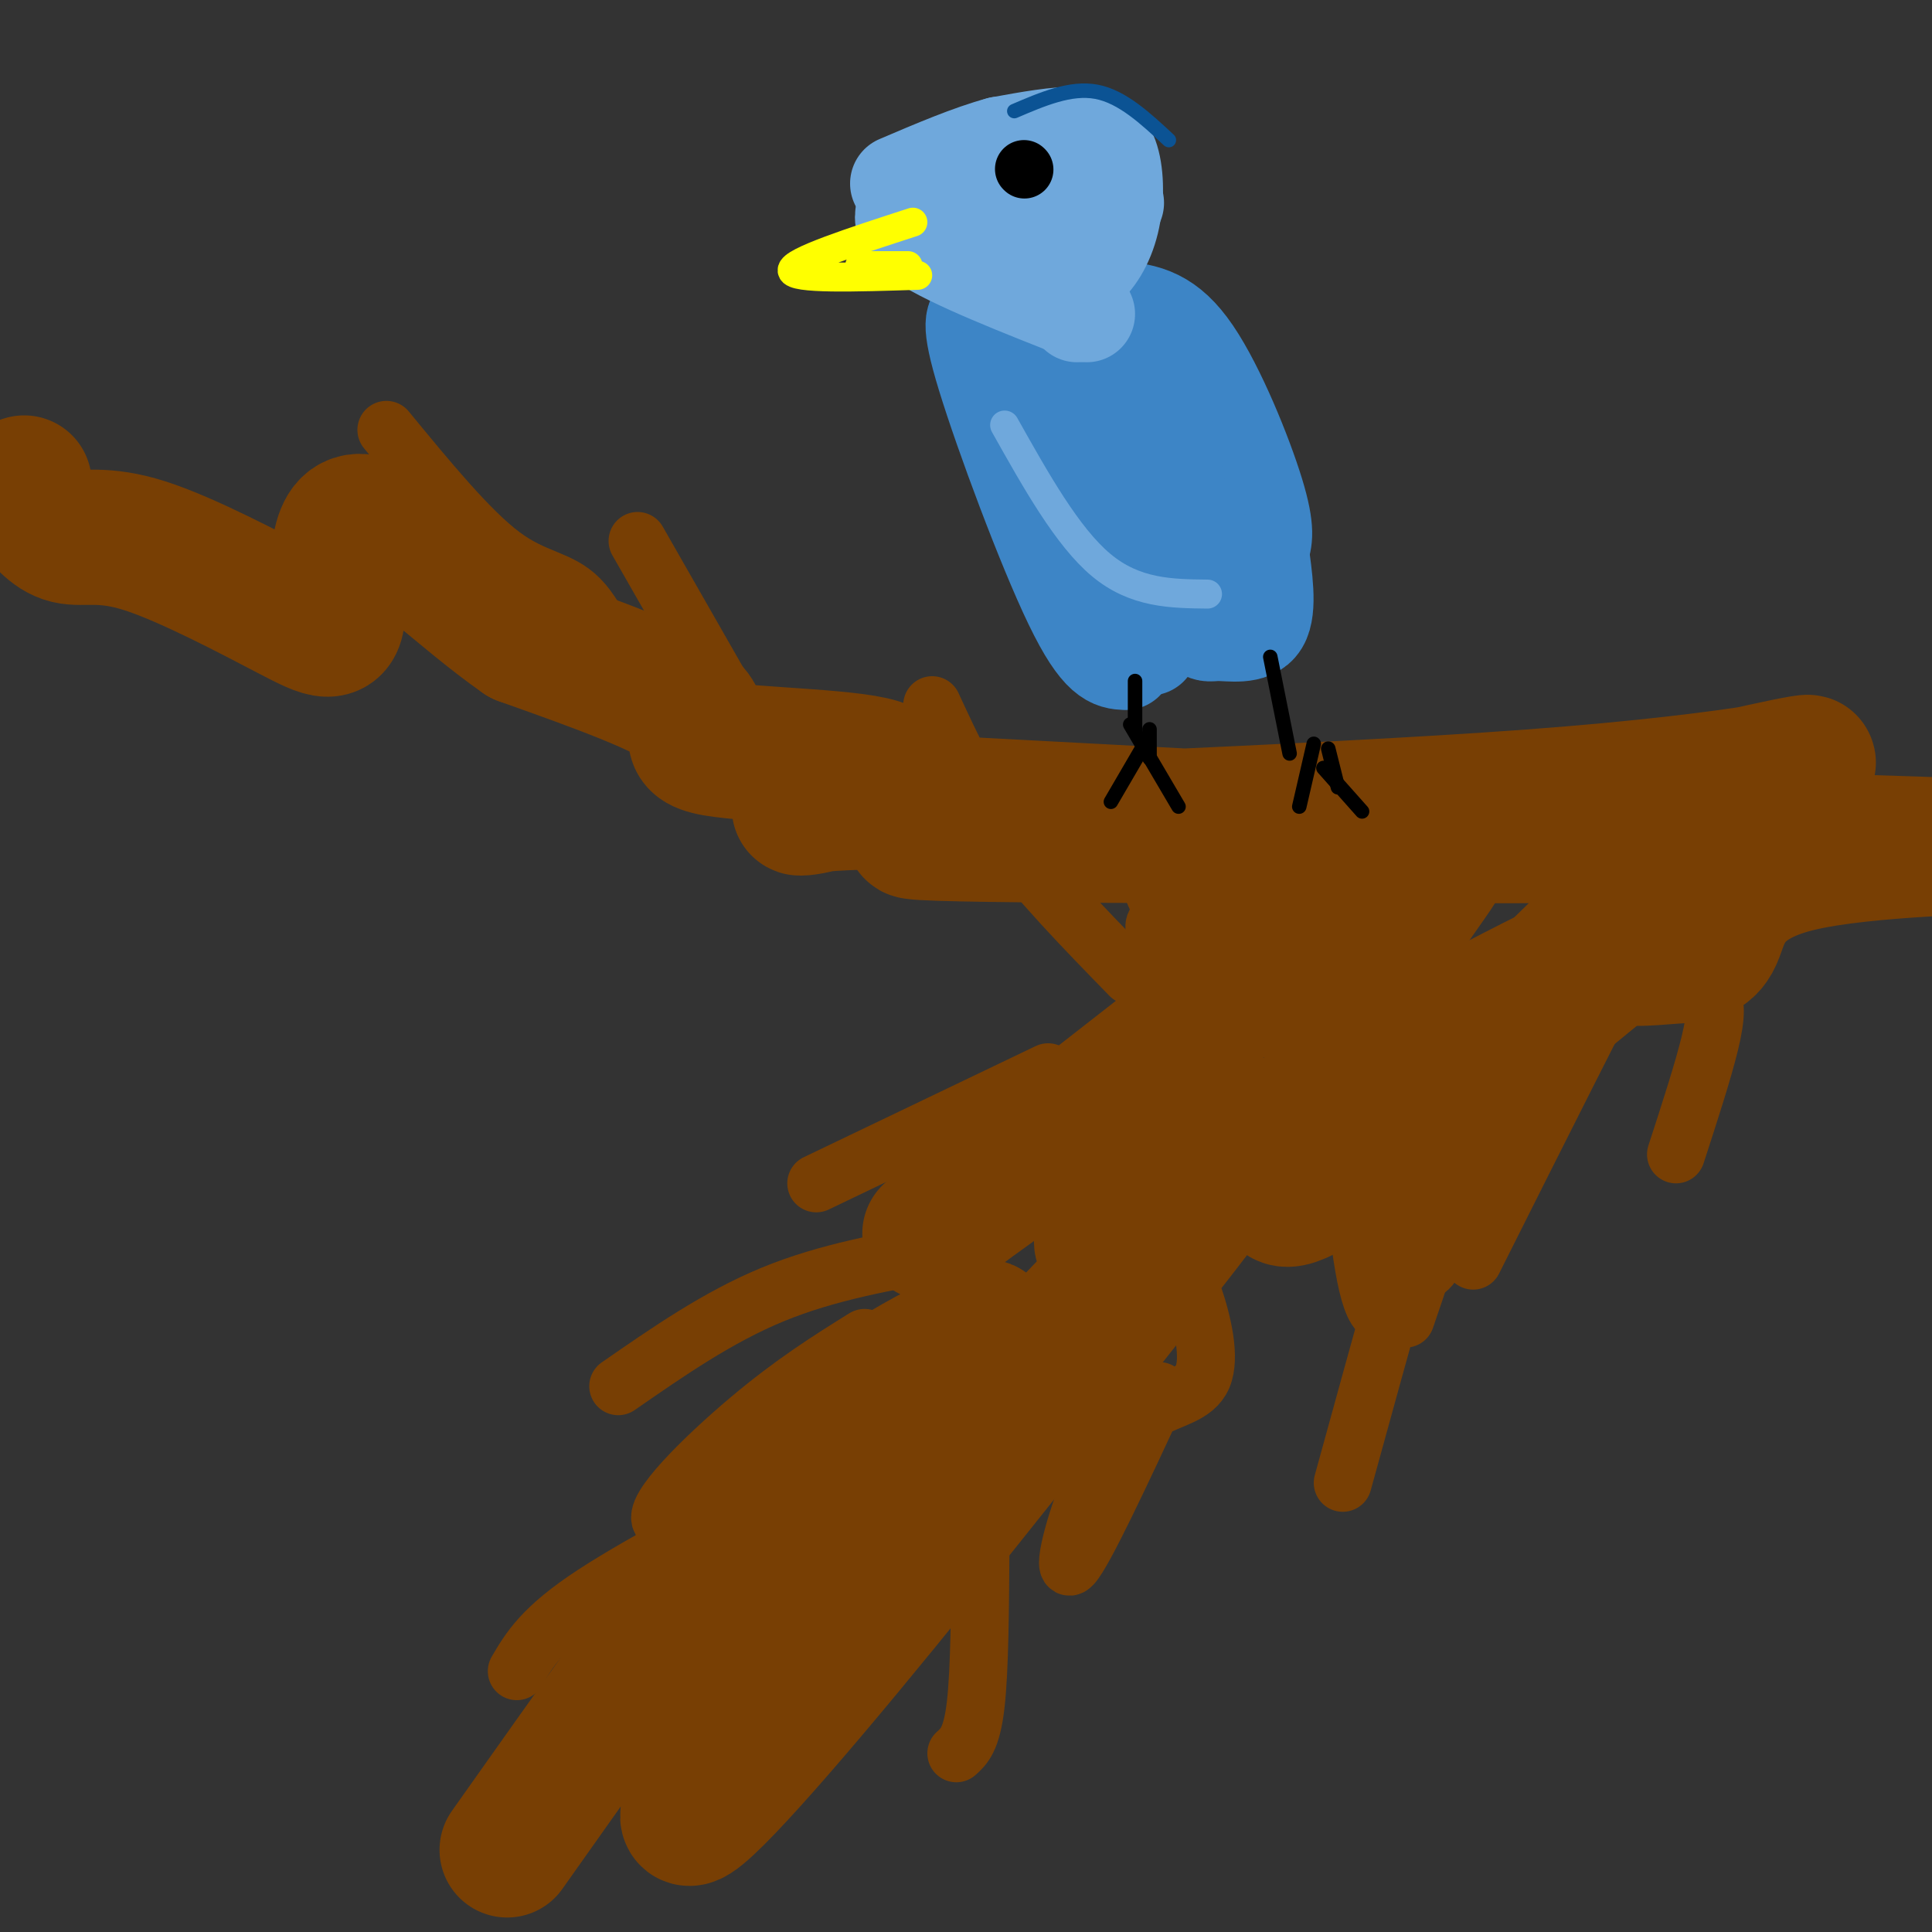<svg viewBox='0 0 400 400' version='1.1' xmlns='http://www.w3.org/2000/svg' xmlns:xlink='http://www.w3.org/1999/xlink'><rect x="0" y="0" width="400" height="400" fill="#333333" stroke="none"/><g fill='none' stroke='#783f04' stroke-width='28' stroke-linecap='round' stroke-linejoin='round'><path d='M105,383c17.322,-24.492 34.643,-48.984 47,-65c12.357,-16.016 19.749,-23.556 27,-29c7.251,-5.444 14.360,-8.793 20,-12c5.640,-3.207 9.811,-6.272 -3,14c-12.811,20.272 -42.603,63.881 -51,79c-8.397,15.119 4.601,1.748 23,-20c18.399,-21.748 42.200,-51.874 66,-82'/><path d='M234,268c15.391,-19.325 20.870,-26.637 11,-16c-9.870,10.637 -35.089,39.222 -31,34c4.089,-5.222 37.485,-44.252 43,-52c5.515,-7.748 -16.853,15.786 -25,22c-8.147,6.214 -2.074,-4.893 4,-16'/><path d='M236,240c-0.082,-3.265 -2.287,-3.426 -4,-5c-1.713,-1.574 -2.934,-4.561 -15,3c-12.066,7.561 -34.979,25.668 -19,13c15.979,-12.668 70.848,-56.113 91,-70c20.152,-13.887 5.587,1.783 1,10c-4.587,8.217 0.803,8.982 -6,22c-6.803,13.018 -25.801,38.291 -16,35c9.801,-3.291 48.400,-35.145 87,-67'/><path d='M355,181c12.020,-10.457 -1.429,-3.100 -10,3c-8.571,6.100 -12.265,10.943 -11,13c1.265,2.057 7.487,1.327 12,1c4.513,-0.327 7.317,-0.251 9,-4c1.683,-3.749 2.245,-11.325 17,-15c14.755,-3.675 43.703,-3.451 31,-4c-12.703,-0.549 -67.058,-1.871 -87,-3c-19.942,-1.129 -5.471,-2.064 9,-3'/><path d='M325,169c13.162,-3.271 41.568,-9.947 48,-11c6.432,-1.053 -9.111,3.519 -56,7c-46.889,3.481 -125.125,5.871 -128,7c-2.875,1.129 69.611,0.996 105,1c35.389,0.004 33.683,0.144 10,-1c-23.683,-1.144 -69.341,-3.572 -115,-6'/><path d='M189,166c-24.034,-0.260 -26.620,2.091 -21,1c5.620,-1.091 19.444,-5.622 15,-8c-4.444,-2.378 -27.158,-2.602 -35,-4c-7.842,-1.398 -0.812,-3.971 -5,-8c-4.188,-4.029 -19.594,-9.515 -35,-15'/><path d='M108,132c-12.634,-8.772 -26.719,-23.203 -33,-24c-6.281,-0.797 -4.758,12.041 -5,18c-0.242,5.959 -2.251,5.041 -10,1c-7.749,-4.041 -21.240,-11.203 -30,-14c-8.760,-2.797 -12.789,-1.228 -16,-2c-3.211,-0.772 -5.606,-3.886 -8,-7'/><path d='M6,104c-1.500,-1.833 -1.250,-2.917 -1,-4'/></g>
<g fill='none' stroke='#783f04' stroke-width='12' stroke-linecap='round' stroke-linejoin='round'><path d='M80,89c8.600,10.467 17.200,20.933 24,26c6.800,5.067 11.800,4.733 16,9c4.200,4.267 7.600,13.133 11,22'/><path d='M132,112c0.000,0.000 28.000,49.000 28,49'/><path d='M193,146c4.083,8.833 8.167,17.667 15,27c6.833,9.333 16.417,19.167 26,29'/><path d='M241,191c5.115,3.685 10.231,7.370 21,10c10.769,2.630 27.192,4.206 26,2c-1.192,-2.206 -19.999,-8.193 -32,-11c-12.001,-2.807 -17.196,-2.433 -17,0c0.196,2.433 5.784,6.924 18,9c12.216,2.076 31.062,1.736 32,0c0.938,-1.736 -16.031,-4.868 -33,-8'/><path d='M256,193c-7.984,-0.623 -11.443,1.821 -15,-4c-3.557,-5.821 -7.210,-19.905 -7,-21c0.210,-1.095 4.283,10.799 10,20c5.717,9.201 13.078,15.708 19,23c5.922,7.292 10.406,15.369 22,10c11.594,-5.369 30.297,-24.185 49,-43'/><path d='M334,178c6.436,-3.418 -1.974,9.537 -25,26c-23.026,16.463 -60.667,36.433 -45,28c15.667,-8.433 84.641,-45.271 94,-53c9.359,-7.729 -40.897,13.649 -76,35c-35.103,21.351 -55.051,42.676 -75,64'/><path d='M207,278c-9.133,9.378 5.533,0.822 22,-13c16.467,-13.822 34.733,-32.911 53,-52'/><path d='M240,253c2.479,4.557 4.959,9.114 7,15c2.041,5.886 3.644,13.102 2,17c-1.644,3.898 -6.533,4.478 -11,7c-4.467,2.522 -8.510,6.987 -12,15c-3.490,8.013 -6.426,19.575 -4,17c2.426,-2.575 10.213,-19.288 18,-36'/><path d='M280,243c1.444,13.867 2.889,27.733 6,29c3.111,1.267 7.889,-10.067 9,-12c1.111,-1.933 -1.444,5.533 -4,13'/><path d='M203,320c-0.083,12.917 -0.167,25.833 -1,33c-0.833,7.167 -2.417,8.583 -4,10'/><path d='M278,307c8.156,-29.622 16.311,-59.244 18,-63c1.689,-3.756 -3.089,18.356 -1,19c2.089,0.644 11.044,-20.178 20,-41'/><path d='M305,261c13.736,-27.378 27.472,-54.756 35,-69c7.528,-14.244 8.849,-15.356 9,-11c0.151,4.356 -0.867,14.178 0,19c0.867,4.822 3.618,4.644 5,6c1.382,1.356 1.395,4.244 0,10c-1.395,5.756 -4.197,14.378 -7,23'/><path d='M179,277c-7.368,4.598 -14.737,9.196 -24,17c-9.263,7.804 -20.421,18.813 -18,21c2.421,2.187 18.421,-4.450 17,-3c-1.421,1.450 -20.263,10.986 -31,18c-10.737,7.014 -13.368,11.507 -16,16'/><path d='M196,259c-12.333,2.167 -24.667,4.333 -36,9c-11.333,4.667 -21.667,11.833 -32,19'/><path d='M217,222c0.000,0.000 -48.000,23.000 -48,23'/></g>
<g fill='none' stroke='#3d85c6' stroke-width='20' stroke-linecap='round' stroke-linejoin='round'><path d='M233,137c-2.667,-0.133 -5.333,-0.267 -11,-12c-5.667,-11.733 -14.333,-35.067 -18,-47c-3.667,-11.933 -2.333,-12.467 -1,-13'/><path d='M208,64c8.292,-0.226 16.583,-0.452 23,0c6.417,0.452 10.958,1.583 16,9c5.042,7.417 10.583,21.119 13,29c2.417,7.881 1.708,9.940 1,12'/><path d='M261,114c0.652,5.158 1.783,12.053 0,15c-1.783,2.947 -6.480,1.947 -9,2c-2.520,0.053 -2.863,1.158 -7,-7c-4.137,-8.158 -12.069,-25.579 -20,-43'/><path d='M225,81c1.333,-1.167 14.667,17.417 28,36'/><path d='M219,77c1.917,14.250 3.833,28.500 7,38c3.167,9.500 7.583,14.250 12,19'/><path d='M237,70c0.000,0.000 8.000,37.000 8,37'/></g>
<g fill='none' stroke='#6fa8dc' stroke-width='20' stroke-linecap='round' stroke-linejoin='round'><path d='M215,58c3.155,-0.064 6.309,-0.128 9,-2c2.691,-1.872 4.917,-5.553 6,-10c1.083,-4.447 1.022,-9.659 0,-13c-1.022,-3.341 -3.006,-4.812 -7,-5c-3.994,-0.188 -9.997,0.906 -16,2'/><path d='M207,30c-6.167,1.667 -13.583,4.833 -21,8'/><path d='M220,52c0.000,0.000 -22.000,-3.000 -22,-3'/><path d='M231,42c0.000,0.000 -34.000,10.000 -34,10'/><path d='M211,53c0.000,0.000 -23.000,-6.000 -23,-6'/><path d='M189,41c-2.000,2.500 -4.000,5.000 2,9c6.000,4.000 20.000,9.500 34,15'/><path d='M223,65c0.311,-10.911 0.622,-21.822 0,-27c-0.622,-5.178 -2.178,-4.622 -7,-4c-4.822,0.622 -12.911,1.311 -21,2'/></g>
<g fill='none' stroke='#6fa8dc' stroke-width='6' stroke-linecap='round' stroke-linejoin='round'><path d='M208,88c6.500,11.583 13.000,23.167 20,29c7.000,5.833 14.500,5.917 22,6'/></g>
<g fill='none' stroke='#000000' stroke-width='3' stroke-linecap='round' stroke-linejoin='round'><path d='M235,141c0.000,0.000 0.000,10.000 0,10'/><path d='M237,154c0.000,0.000 -7.000,12.000 -7,12'/><path d='M234,150c0.000,0.000 10.000,17.000 10,17'/><path d='M238,151c0.000,0.000 0.000,6.000 0,6'/><path d='M263,136c0.000,0.000 4.000,20.000 4,20'/><path d='M272,154c0.000,0.000 -3.000,13.000 -3,13'/><path d='M274,159c0.000,0.000 8.000,9.000 8,9'/><path d='M275,155c0.000,0.000 2.000,8.000 2,8'/></g>
<g fill='none' stroke='#ffff00' stroke-width='6' stroke-linecap='round' stroke-linejoin='round'><path d='M189,46c-12.583,4.083 -25.167,8.167 -25,10c0.167,1.833 13.083,1.417 26,1'/><path d='M178,55c0.000,0.000 10.000,0.000 10,0'/></g>
<g fill='none' stroke='#000000' stroke-width='12' stroke-linecap='round' stroke-linejoin='round'><path d='M212,35c0.000,0.000 0.100,0.100 0.1,0.1'/></g>
<g fill='none' stroke='#0b5394' stroke-width='3' stroke-linecap='round' stroke-linejoin='round'><path d='M210,23c5.833,-2.500 11.667,-5.000 17,-4c5.333,1.000 10.167,5.500 15,10'/></g>
</svg>